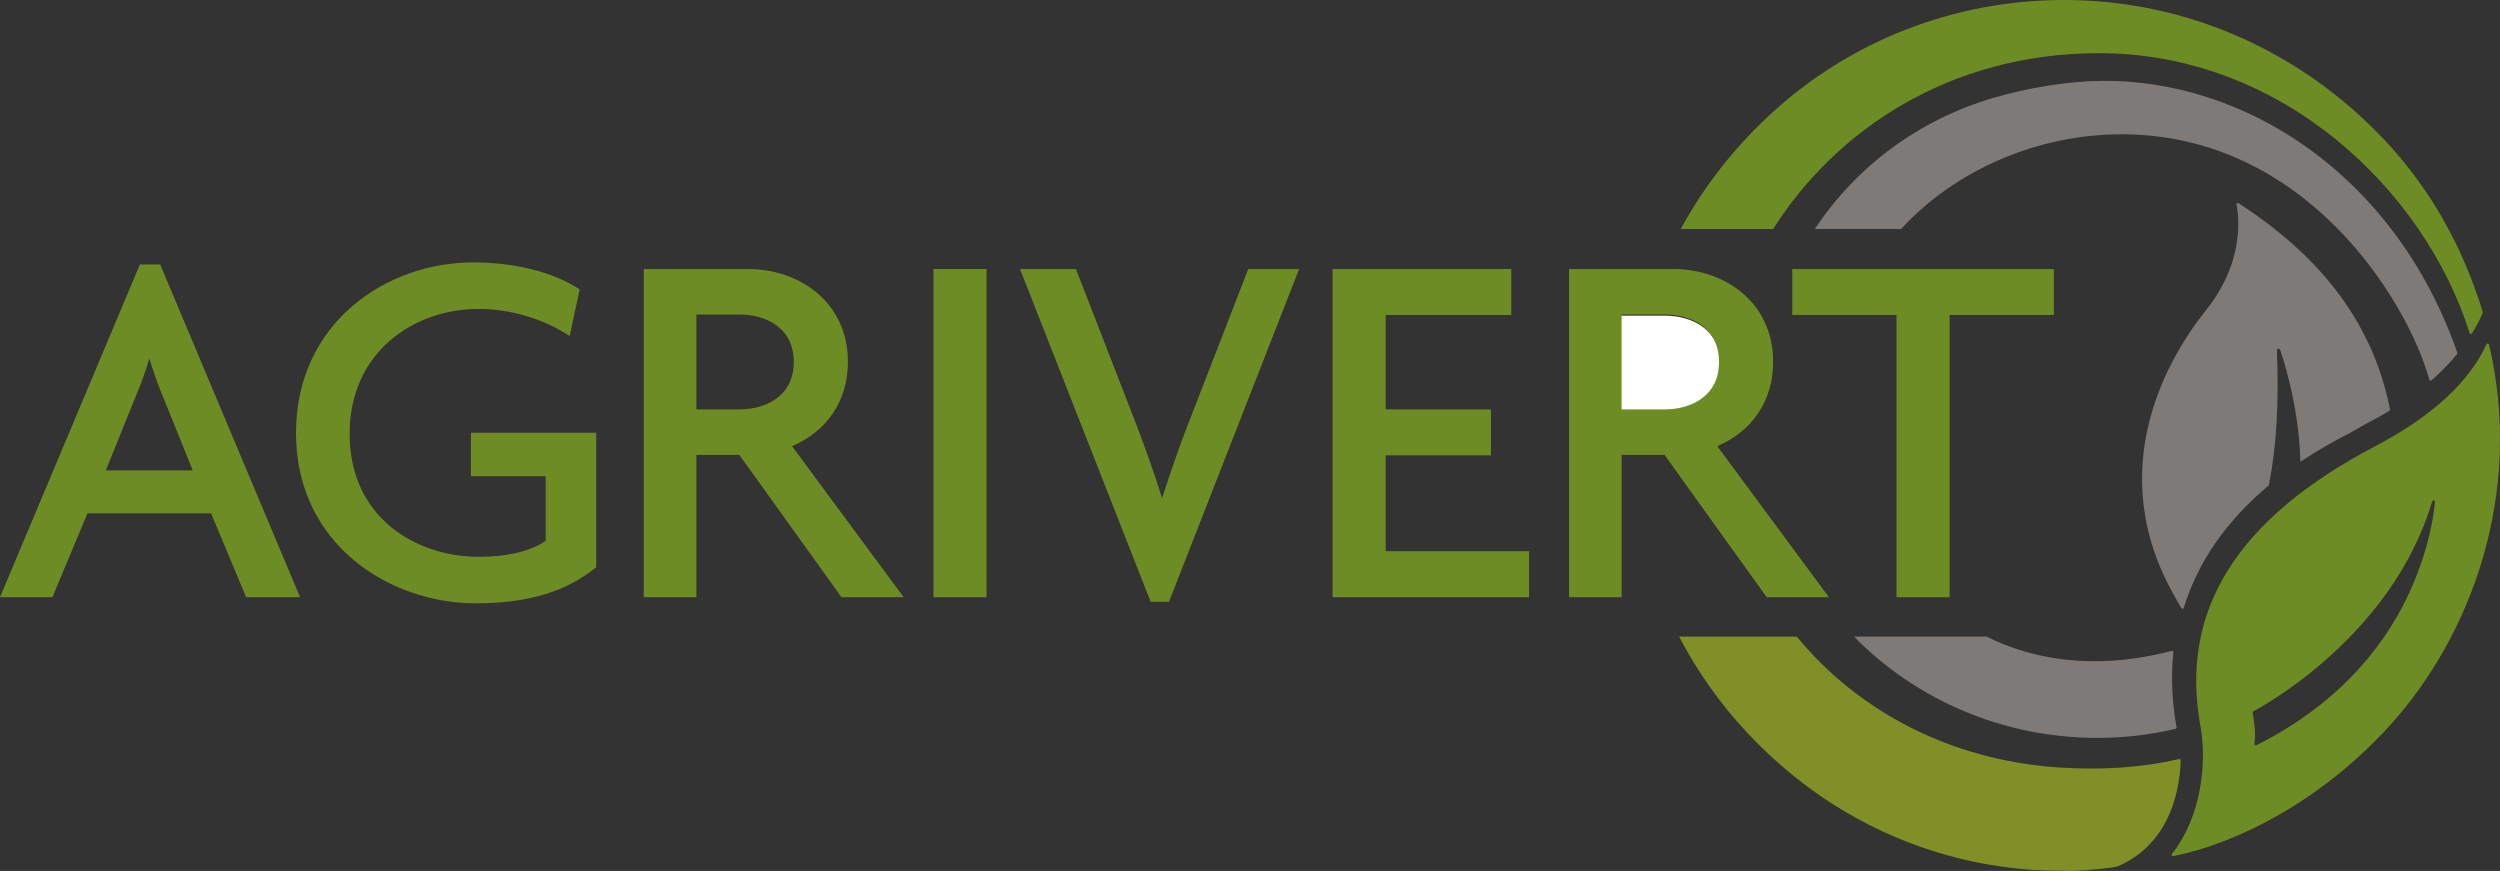 <?xml version="1.0" encoding="utf-8"?>
<!-- Generator: Adobe Illustrator 26.3.1, SVG Export Plug-In . SVG Version: 6.00 Build 0)  -->
<svg version="1.1" id="Layer_1" xmlns="http://www.w3.org/2000/svg" xmlns:xlink="http://www.w3.org/1999/xlink" x="0px" y="0px"
	 viewBox="0 0 563.378 196.272" style="enable-background:new 0 0 563.378 196.272;" xml:space="preserve">
<rect x="0" y="0" width="563.378" height="196.272" fill="#333333" stroke="none"/>
<style type="text/css">
	.Arched_x0020_Green{fill:url(#SVGID_1_);stroke:#FFFFFF;stroke-width:0.25;stroke-miterlimit:1;}
	.st0{fill:#FFFFFF;}
	.st1{fill:none;}
	.st2{fill:#7E7A78;}
	.st3{fill:#6D8D24;}
	.st4{fill:#808F26;}
</style>
<linearGradient id="SVGID_1_" gradientUnits="userSpaceOnUse" x1="-136.778" y1="405.307" x2="-136.071" y2="404.6">
	<stop  offset="0" style="stop-color:#5EA043"/>
	<stop  offset="0.983" style="stop-color:#2F3C24"/>
</linearGradient>
<g>
	<path class="st0" d="M375.204,71.134H365.007v22.228h10.197
		c6.53,0,12.603-3.437,12.603-11.113C387.808,74.686,381.734,71.134,375.204,71.134z"/>
	<path class="st1" d="M548.441,112.78c-0.16-0.027-0.307,0.068-0.349,0.217
		c-9.3,31.238-39.984,47.135-40.295,47.291c-0.124,0.064-0.191,0.203-0.163,0.342
		c0.007,0.033,0.859,4.289,0.398,6.994c-0.02,0.112,0.038,0.225,0.13,0.29
		c0.052,0.038,0.115,0.057,0.173,0.057c0.051,0.002,0.1-0.01,0.145-0.032
		c20.065-10.062,29.77-24.08,34.564-34.604
		c5.196-11.406,5.65-20.143,5.655-20.233
		C548.708,112.942,548.595,112.805,548.441,112.78z"/>
	<path class="st2" d="M529.549,97.57c1.843-1.086,3.631-2.083,5.459-3.038
		c1.139-0.596,2.296-1.258,3.44-1.969c0.108-0.067,0.167-0.198,0.141-0.324
		c-3.732-18.808-14.898-34.001-34.133-46.447c-0.108-0.069-0.248-0.066-0.353,0.01
		c-0.103,0.075-0.15,0.207-0.114,0.331c0.029,0.114,2.909,11.581-6.866,23.771
		c-7.73,9.643-23.889,35.251-6.967,64.659c0.488,0.843,0.946,1.661,1.393,2.461
		c0.057,0.097,0.156,0.157,0.27,0.157c0.01,0,0.022,0,0.031,0
		c0.124-0.014,0.229-0.099,0.267-0.219c3.218-10.401,9.632-19.629,19.155-27.573
		l0.165-0.847c1.586-8.14,2.145-18.088,1.665-29.568
		c-0.004,0-0.021-0.149,0.081-0.273l0.095-0.114l0.185-0.015
		c0.143,0.017,0.258,0.062,0.335,0.207l0.03,0.056
		C514,79.324,518.097,90.912,518.381,103.907l-0.002,0.171
		C521.804,101.781,525.522,99.612,529.549,97.57z"/>
	<path class="st3" d="M472.822,11.982c41.686-0.084,73.693,31.229,83.699,63.042
		c0.037,0.115,0.137,0.199,0.259,0.213c0.124,0.017,0.239-0.038,0.303-0.141
		c1.163-1.943,1.844-3.191,2.373-4.563c0.054-0.138,0.015-0.31-0.011-0.388
		c-4.471-14.451-11.593-27.423-22.062-38.561C518.525,11.51,492.636,0,465.173,0
		c-24.766,0-48.325,9.189-66.34,25.875c-8.129,7.528-14.903,16.221-20.076,25.734h20.82
		C413.781,29.204,439.442,12.05,472.822,11.982z"/>
	<path class="st4" d="M491.297,171.118c-0.074-0.06-0.172-0.084-0.268-0.062
		c-8.17,1.913-17.317,2.546-27.17,1.886
		c-24.378-1.638-45.179-12.721-58.951-29.48h-26.523
		c4.098,7.867,9.277,15.202,15.481,21.793
		c31.732,33.704,69.56,30.683,71.899,30.976c1.49,0.186,5.78-0.293,8.188-0.487
		c2.225-0.182,3.4-0.576,3.431-0.587c12.279-5.36,13.901-18.423,14.03-23.789
		C491.416,171.271,491.373,171.179,491.297,171.118z"/>
	<path class="st2" d="M472.671,166.284c0,0,0.002,0,0.004,0c2.75,0,5.531-0.15,8.271-0.446
		c3.12-0.341,6.256-0.873,9.318-1.585c0.159-0.039,0.261-0.193,0.231-0.357
		c-1.04-5.784-1.285-11.473-0.731-16.902c0.01-0.104-0.03-0.201-0.106-0.268
		c-0.078-0.064-0.184-0.087-0.278-0.061c-5.817,1.555-11.652,2.346-17.346,2.346
		c-8.798,0-16.977-1.879-24.348-5.549H417.805
		C431.796,157.73,451.402,166.283,472.671,166.284z"/>
	<path class="st2" d="M478.094,30.26c41.635,0,64.493,37.67,69.346,55.289
		c0.028,0.104,0.112,0.186,0.217,0.216c0.106,0.028,0.214-0.009,0.297-0.08
		c1.895-1.602,4.451-4.25,5.754-5.885c0.122-0.153,0.016-0.445-0.018-0.539
		c-14.22-40.331-48.104-61.201-79.698-61.045
		c-7.922,0.039-17.101,1.572-24.802,3.843
		c-16.727,4.936-30.76,15.307-40.218,29.55h19.441
		C440.416,38.493,458.944,30.26,478.094,30.26z"/>
	<path class="st3" d="M560.917,77.67c-0.032-0.135-0.124-0.249-0.261-0.27
		c-0.136-0.021-0.272,0.053-0.331,0.179c-3.889,8.556-12.332,16.289-25.088,22.984
		c-31.359,16.466-44.215,37.216-39.301,63.435
		c1.327,7.637,0.305,19.893-6.497,28.435c-0.082,0.103-0.091,0.243-0.023,0.355
		c0.105,0.178,0.307,0.146,0.325,0.142c14.296-2.835,33.35-12.391,48.826-29.461
		C557.065,143.063,568.723,110.963,560.917,77.67z M543.045,133.334
		c-4.795,10.523-14.499,24.542-34.564,34.604c-0.045,0.022-0.094,0.034-0.145,0.032
		c-0.058,0-0.121-0.019-0.173-0.057c-0.092-0.065-0.15-0.178-0.13-0.29
		c0.461-2.705-0.392-6.961-0.398-6.994c-0.028-0.139,0.039-0.277,0.163-0.342
		c0.311-0.156,30.995-16.053,40.295-47.291c0.042-0.149,0.189-0.244,0.349-0.217
		c0.153,0.025,0.267,0.162,0.259,0.321
		C548.694,113.192,548.241,121.928,543.045,133.334z"/>
	<path class="st3" d="M67.623,134.581H55.47l-7.906-18.906H19.716l-7.906,18.906H0
		l31.524-74.984h4.576l0.11,0.261L67.623,134.581L67.623,134.581z M23.844,106.001
		h19.591l-6.982-17.289c-0.831-1.939-1.836-4.798-2.798-7.949
		c-0.716,2.525-1.745,5.424-2.831,7.958L23.844,106.001L23.844,106.001z"/>
	<g>
		<path class="st3" d="M107.232,135.956c-19.647,0-40.528-13.441-40.528-38.352
			c0-24.984,20.527-38.466,39.841-38.466c9.396,0,17.86,2.099,23.832,5.909
			l0.249,0.159l-2.253,10.514l-0.517-0.329c-5.751-3.672-13.06-5.777-20.051-5.777
			c-14.421,0-29.02,9.653-29.02,28.104c0,19.073,15.103,27.761,29.135,27.761
			c6.385,0,11.579-1.237,15.042-3.579v-14.589H106.119v-9.789h28.236v30.306
			l-0.159,0.128C127.401,133.414,118.833,135.956,107.232,135.956L107.232,135.956z"/>
	</g>
	<g>
		<path class="st3" d="M222.322,134.581h-11.965V60.628h11.965V134.581L222.322,134.581z"/>
	</g>
	<g>
		<path class="st3" d="M263.436,135.613h-4.133l-0.108-0.27l-29.33-74.714h12.602
			l13.626,35.103c1.953,5.054,3.996,10.888,5.793,16.528
			c2.152-6.669,4.049-12.084,5.788-16.529l13.625-35.102h11.456L263.436,135.613
			L263.436,135.613z"/>
	</g>
	<g>
		<path class="st3" d="M344.578,134.581h-44.276V60.628h40.267v10.361h-28.301v21.262h23.717
			v10.362h-23.717v21.606h32.311V134.581L344.578,134.581z"/>
	</g>
	<g>
		<path class="st3" d="M439.348,134.581h-11.967V70.99h-23.488V60.628h58.943v10.361h-23.488
			V134.581L439.348,134.581z"/>
	</g>
	<path class="st3" d="M412.141,134.581h-14.01l-23.03-32.082h-9.668v32.082h-11.85V60.628
		h23.57c11.142,0,22.424,7.191,22.424,20.935c0,8.654-4.58,15.541-12.592,18.976
		L412.141,134.581L412.141,134.581z M365.433,92.251h9.772
		c5.618,0,12.178-2.799,12.178-10.688c0-7.89-6.56-10.688-12.178-10.688h-9.772
		V92.251L365.433,92.251z"/>
	<path class="st3" d="M203.641,134.581h-14.009l-23.031-32.082h-9.668v32.082h-11.851V60.628
		h23.57c11.143,0,22.424,7.191,22.424,20.935c0,8.654-4.581,15.541-12.592,18.976
		L203.641,134.581L203.641,134.581z M156.933,92.251h9.771
		c5.618,0,12.178-2.799,12.178-10.688c0-7.89-6.56-10.688-12.178-10.688h-9.771
		V92.251L156.933,92.251z"/>
</g>
</svg>
